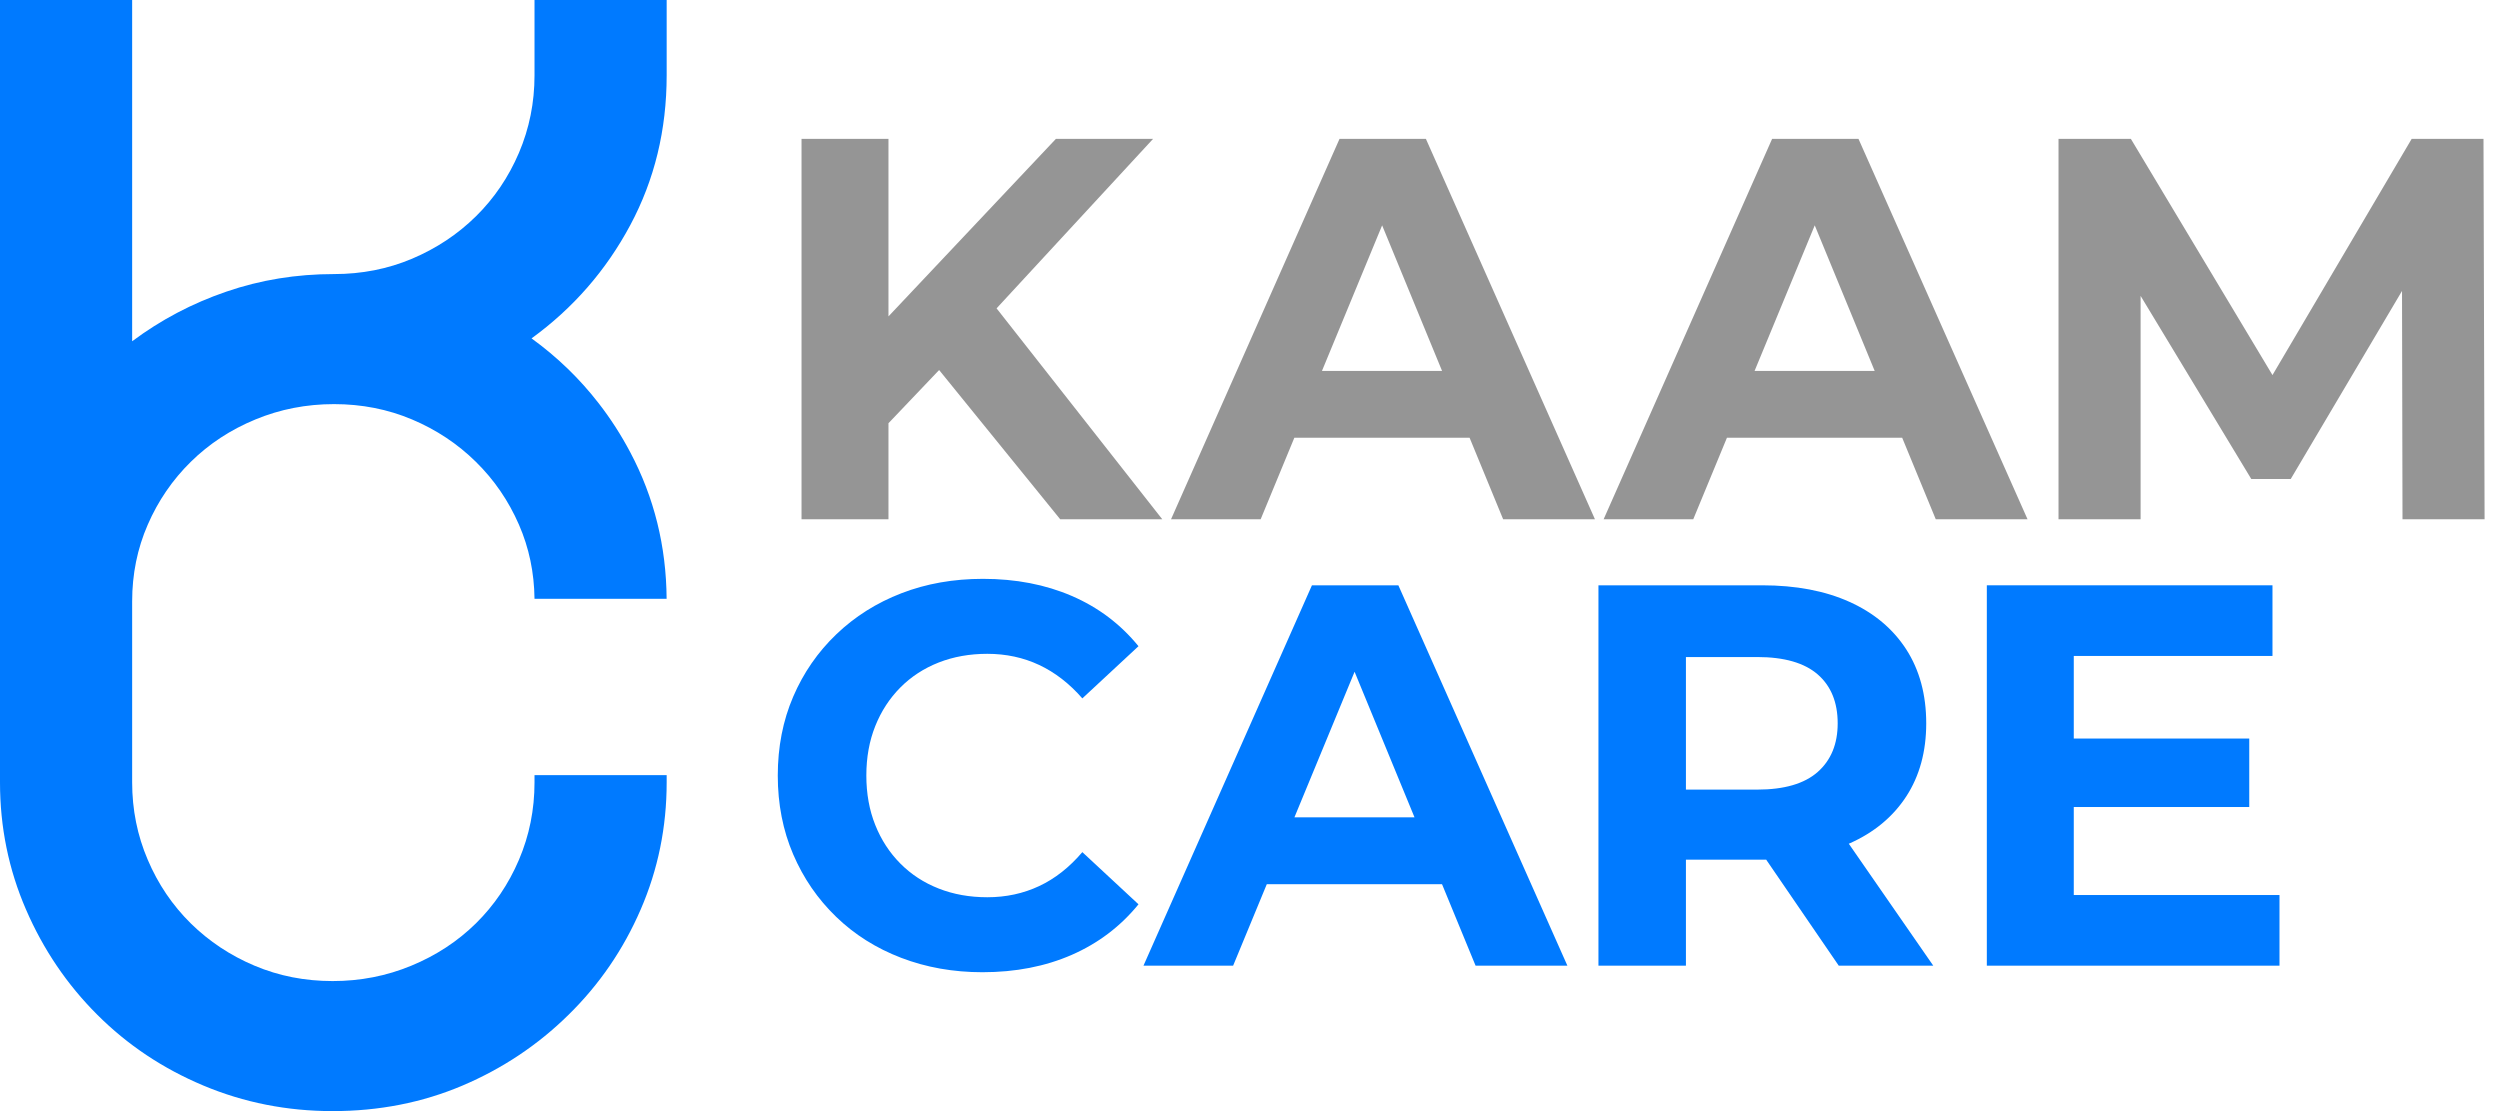 <svg xmlns="http://www.w3.org/2000/svg" width="108" height="48" viewBox="0 0 108 48" fill="none"><path d="M27.228 9.725C28.276 7.768 28.8 5.611 28.8 3.254V0H23.091V3.254C23.091 4.433 22.867 5.548 22.419 6.601C21.97 7.652 21.349 8.568 20.559 9.346C19.767 10.126 18.846 10.734 17.801 11.177C16.751 11.62 15.629 11.84 14.431 11.84C12.806 11.84 11.257 12.091 9.781 12.598C8.306 13.102 6.947 13.818 5.709 14.743V0H0V33.799C0 35.733 0.374 37.564 1.122 39.289C1.869 41.016 2.895 42.532 4.2 43.834C5.505 45.14 7.034 46.16 8.787 46.896C10.54 47.632 12.401 48 14.369 48C16.377 48 18.248 47.632 19.981 46.896C21.712 46.16 23.241 45.14 24.566 43.834C25.892 42.532 26.931 41.016 27.678 39.289C28.426 37.564 28.8 35.733 28.8 33.799V33.486H23.091V33.799C23.091 34.977 22.867 36.092 22.419 37.143C21.97 38.196 21.349 39.11 20.559 39.89C19.767 40.668 18.837 41.278 17.767 41.719C16.699 42.162 15.564 42.382 14.369 42.382C13.171 42.382 12.047 42.162 10.999 41.719C9.951 41.278 9.034 40.668 8.241 39.89C7.451 39.11 6.831 38.196 6.383 37.143C5.933 36.092 5.709 34.977 5.709 33.799V25.98C5.709 24.801 5.933 23.697 6.383 22.666C6.831 21.635 7.451 20.729 8.241 19.952C9.034 19.172 9.963 18.562 11.033 18.121C12.101 17.678 13.234 17.458 14.431 17.458C15.629 17.458 16.751 17.678 17.801 18.121C18.846 18.562 19.767 19.172 20.559 19.952C21.349 20.729 21.97 21.635 22.419 22.666C22.854 23.664 23.078 24.733 23.091 25.869H28.798C28.782 23.598 28.26 21.487 27.228 19.54C26.83 18.786 26.375 18.081 25.867 17.427C25.043 16.361 24.074 15.424 22.963 14.618C24.759 13.314 26.181 11.681 27.228 9.725Z" fill="#007AFF"></path><path d="M49.813 6H45.614L38.382 13.668V6H34.626V22.431H38.382V18.283L40.57 15.985L45.8 22.431H50.209L43.052 13.321L49.813 6Z" fill="#959595"></path><path d="M57.109 16.023L59.708 9.735L62.297 16.023H57.109ZM57.867 6L50.589 22.431H54.461L55.916 18.91H63.486L64.935 22.431H68.901L61.599 6H57.867Z" fill="#959595"></path><path d="M75.798 16.023L78.397 9.735L80.986 16.023H75.798ZM76.555 6L69.277 22.431H73.149L74.604 18.91H82.174L83.624 22.431H87.589L80.287 6H76.555Z" fill="#959595"></path><path d="M107.334 22.431L107.287 6H104.184L98.171 16.203L92.054 6H88.928V22.431H92.474V12.782L97.256 20.694H98.959L103.767 12.569L103.788 22.431H107.334Z" fill="#959595"></path><path d="M38.895 29.7C39.362 29.23 39.914 28.871 40.552 28.62C41.189 28.37 41.889 28.245 42.651 28.245C43.46 28.245 44.206 28.405 44.891 28.726C45.575 29.047 46.197 29.528 46.757 30.17L49.183 27.916C48.405 26.962 47.445 26.238 46.302 25.745C45.159 25.252 43.88 25.006 42.465 25.006C41.189 25.006 40.015 25.213 38.942 25.628C37.869 26.042 36.932 26.633 36.131 27.4C35.33 28.167 34.708 29.066 34.265 30.099C33.822 31.132 33.6 32.267 33.6 33.503C33.6 34.739 33.822 35.873 34.265 36.906C34.708 37.939 35.326 38.839 36.12 39.605C36.913 40.373 37.849 40.963 38.931 41.378C40.011 41.792 41.182 42 42.441 42C43.872 42 45.159 41.749 46.302 41.249C47.445 40.748 48.405 40.021 49.183 39.066L46.757 36.812C46.197 37.47 45.575 37.959 44.891 38.279C44.206 38.6 43.46 38.761 42.651 38.761C41.889 38.761 41.189 38.636 40.552 38.385C39.914 38.135 39.362 37.775 38.895 37.305C38.429 36.836 38.067 36.281 37.811 35.639C37.554 34.997 37.426 34.285 37.426 33.503C37.426 32.72 37.554 32.009 37.811 31.367C38.067 30.725 38.429 30.17 38.895 29.7Z" fill="#007AFF"></path><path d="M55.919 35.309L58.518 29.02L61.107 35.309H55.919ZM56.676 25.285L49.398 41.717H53.271L54.726 38.196H62.295L63.745 41.717H67.711L60.409 25.285H56.676Z" fill="#007AFF"></path><path d="M78.525 29.135C79.1 29.636 79.388 30.34 79.388 31.248C79.388 32.14 79.1 32.84 78.525 33.349C77.949 33.857 77.078 34.111 75.912 34.111H72.832V28.384H75.912C77.078 28.384 77.949 28.635 78.525 29.135ZM79.901 36.435C80.958 35.966 81.774 35.289 82.351 34.405C82.925 33.521 83.213 32.468 83.213 31.248C83.213 30.012 82.925 28.948 82.351 28.055C81.774 27.163 80.958 26.479 79.901 26.002C78.843 25.524 77.583 25.285 76.122 25.285H69.053V41.717H72.832V37.139H76.122C76.181 37.139 76.239 37.137 76.298 37.136L79.434 41.717H83.517L79.868 36.449C79.879 36.444 79.89 36.44 79.901 36.435Z" fill="#007AFF"></path><path d="M89.587 38.665V34.863H97.168V31.905H89.587V28.337H98.171V25.285H85.831V41.717H98.474V38.665H89.587Z" fill="#007AFF"></path></svg>